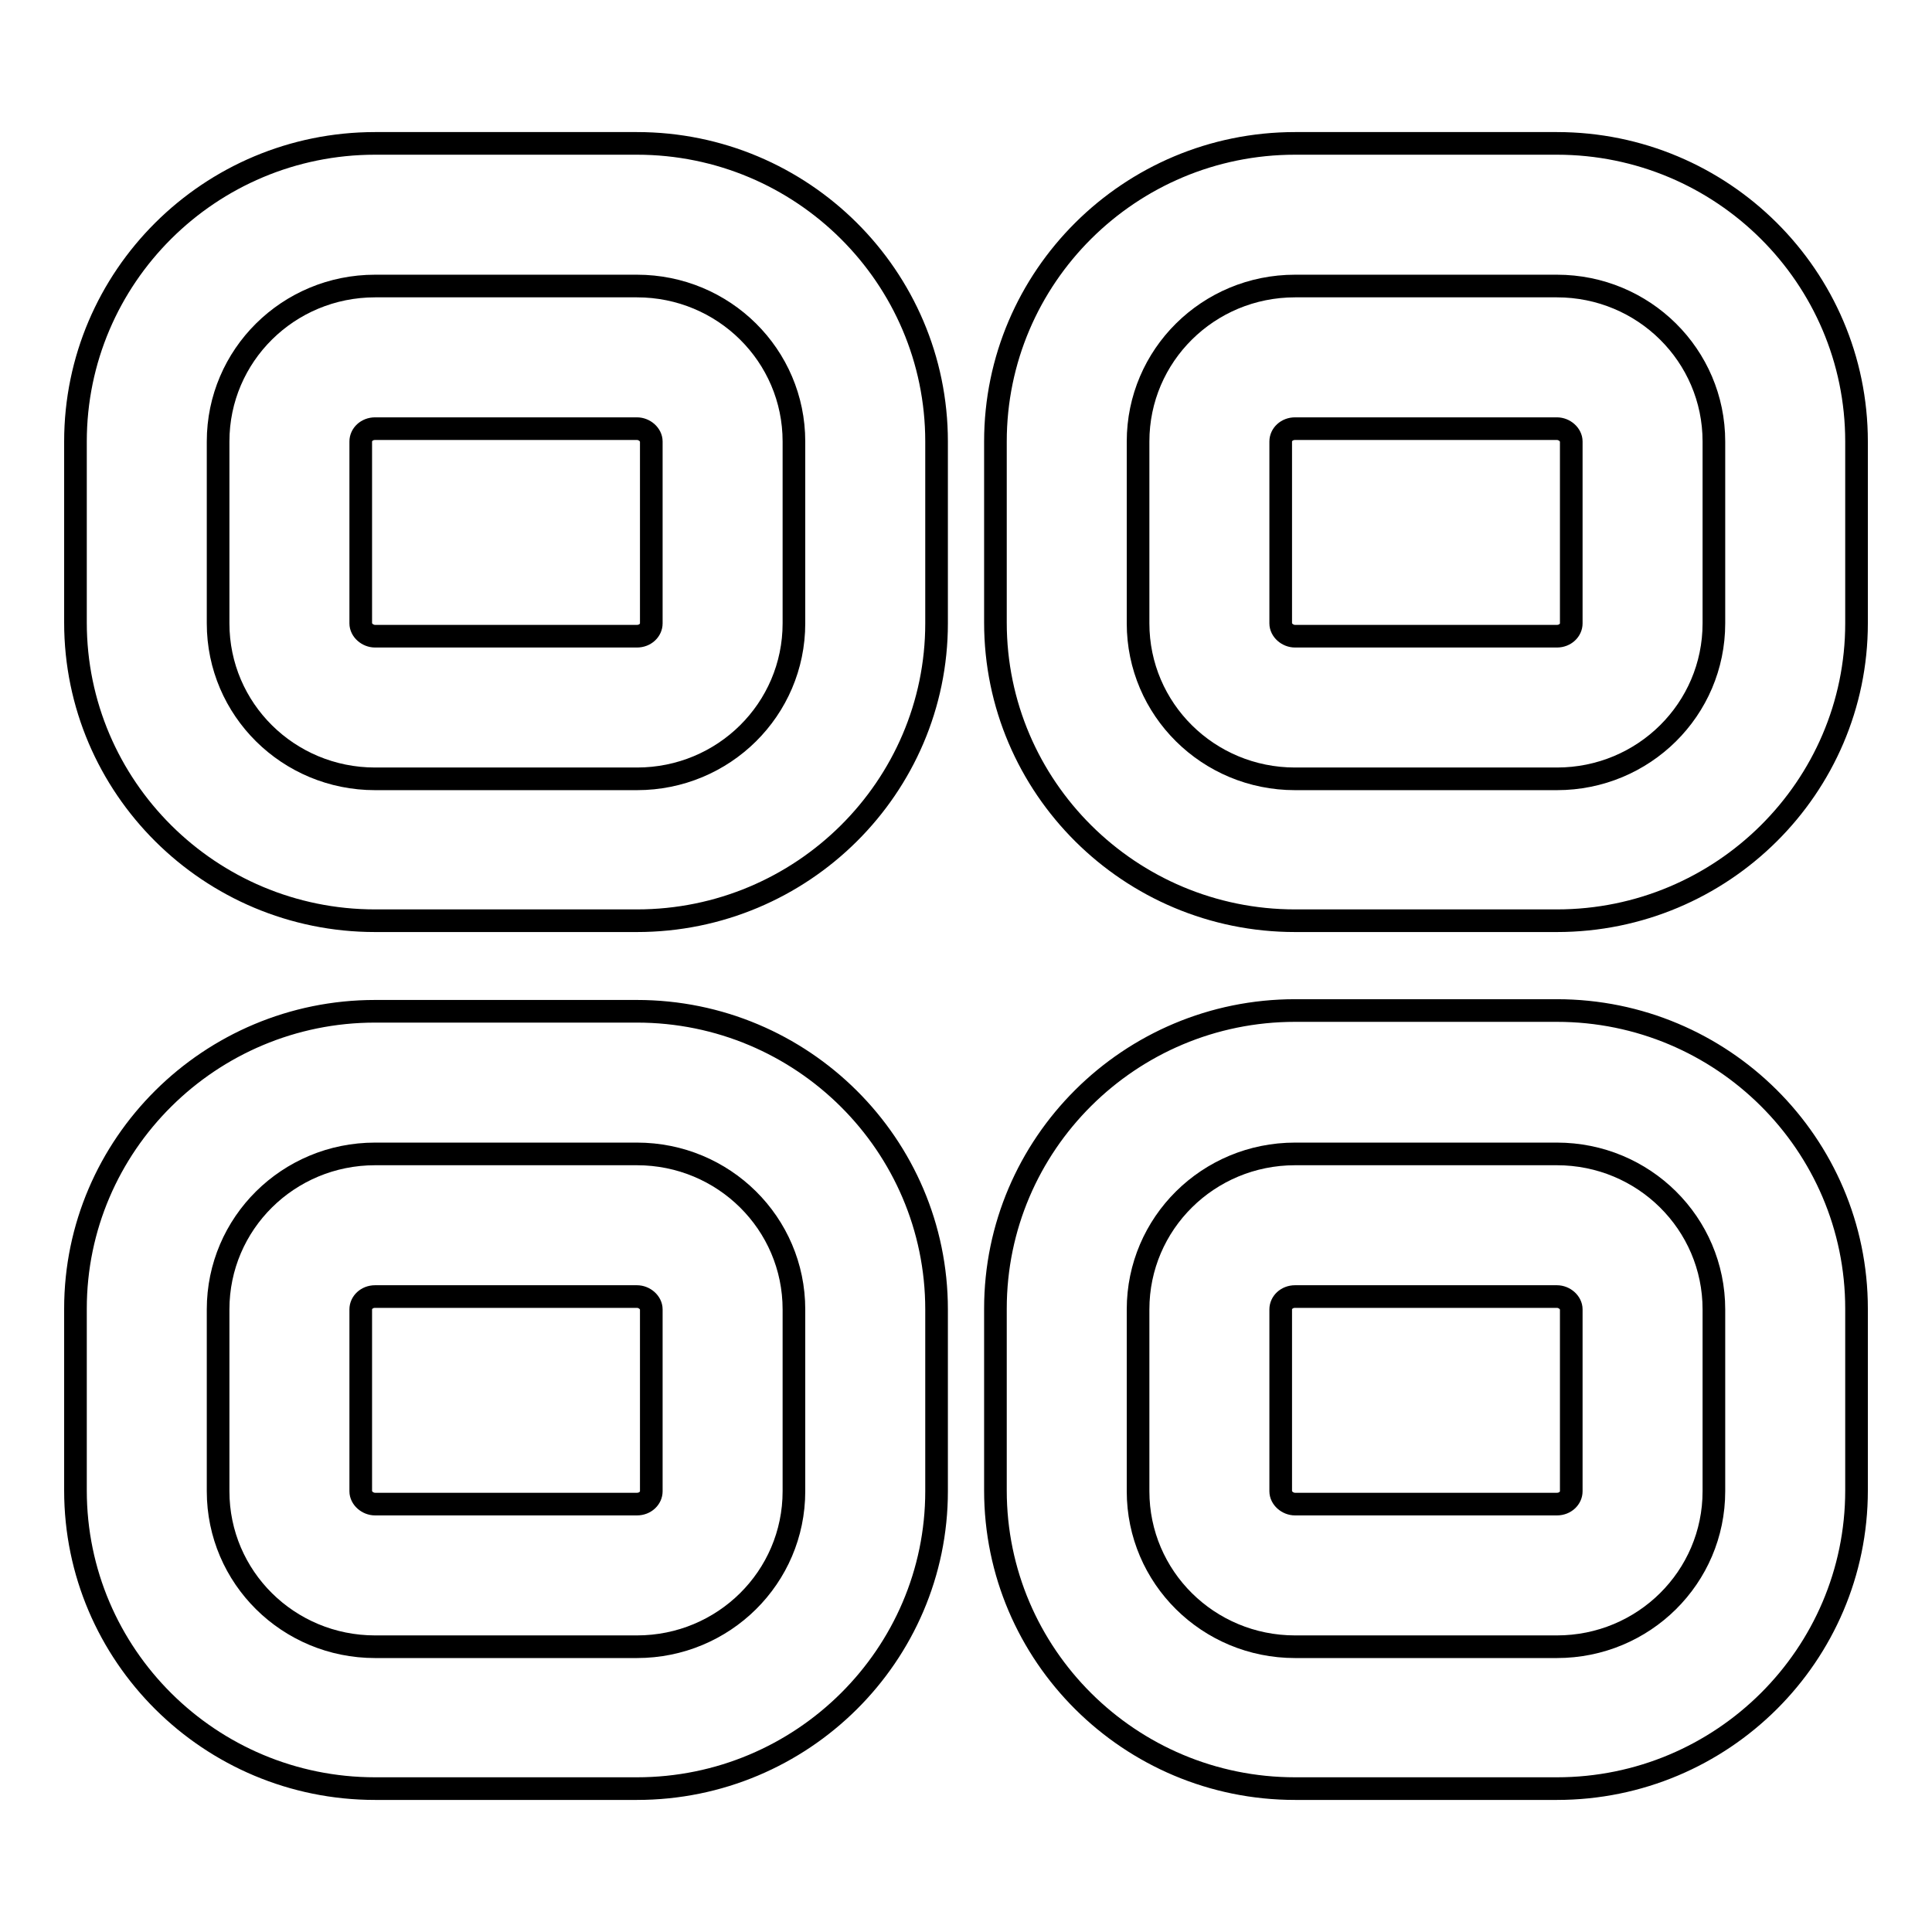 <?xml version="1.0" encoding="utf-8"?>
<!-- Svg Vector Icons : http://www.onlinewebfonts.com/icon -->
<!DOCTYPE svg PUBLIC "-//W3C//DTD SVG 1.1//EN" "http://www.w3.org/Graphics/SVG/1.1/DTD/svg11.dtd">
<svg version="1.1" xmlns="http://www.w3.org/2000/svg" xmlns:xlink="http://www.w3.org/1999/xlink" x="0px" y="0px" viewBox="0 0 256 256" enable-background="new 0 0 256 256" xml:space="preserve">
<g><g><path stroke-width="3" fill-opacity="0" stroke="#000000"  d="M84.4,37.9H49.7c-11.5,0-20.8,9.2-20.8,20.6v24.1c0,11.4,9.3,20.6,20.8,20.6h34.7c11.5,0,20.8-9.2,20.8-20.6V58.5C105.2,47.1,95.9,37.9,84.4,37.9z M206.3,37.9h-34.7c-11.5,0-20.8,9.2-20.8,20.6v24.1c0,11.4,9.3,20.6,20.8,20.6h34.7c11.5,0,20.8-9.2,20.8-20.6V58.5C227.1,47.1,217.8,37.9,206.3,37.9z M84.4,152.9H49.7c-11.5,0-20.8,9.2-20.8,20.6v24.1c0,11.4,9.3,20.6,20.8,20.6h34.7c11.5,0,20.8-9.2,20.8-20.6v-24.1C105.2,162.1,95.9,152.9,84.4,152.9z M206.3,152.9h-34.7c-11.5,0-20.8,9.2-20.8,20.6v24.1c0,11.4,9.3,20.6,20.8,20.6h34.7c11.5,0,20.8-9.2,20.8-20.6v-24.1C227.1,162.1,217.8,152.9,206.3,152.9z"/><path stroke-width="3" fill-opacity="0" stroke="#000000"  d="M206.3,237h-34.7c-21.9,0-39.7-17.7-39.7-39.5v-24.1c0-21.8,17.8-39.5,39.7-39.5h34.7c21.9,0,39.7,17.7,39.7,39.5v24.1C246,219.3,228.2,237,206.3,237L206.3,237z M171.6,171.8c-1.1,0-1.9,0.8-1.9,1.7v24.1c0,0.9,0.9,1.7,1.9,1.7h34.7c1.1,0,1.9-0.8,1.9-1.7v-24.1c0-0.9-0.9-1.7-1.9-1.7H171.6L171.6,171.8z M84.4,237H49.7C27.8,237,10,219.3,10,197.5v-24.1c0-21.7,17.8-39.4,39.7-39.4h34.7c21.9,0,39.7,17.7,39.7,39.5v24.1C124.1,219.3,106.3,237,84.4,237L84.4,237z M49.7,171.8c-1.1,0-1.9,0.8-1.9,1.7v24.1c0,0.9,0.9,1.7,1.9,1.7h34.7c1.1,0,1.9-0.8,1.9-1.7v-24.1c0-0.9-0.9-1.7-1.9-1.7H49.7L49.7,171.8z M206.3,122h-34.7c-21.9,0-39.7-17.7-39.7-39.5V58.5c0-21.8,17.8-39.5,39.7-39.5h34.7c21.9,0,39.7,17.7,39.7,39.5v24.1C246,104.3,228.2,122,206.3,122L206.3,122z M171.6,56.8c-1.1,0-1.9,0.8-1.9,1.7v24.1c0,0.9,0.9,1.7,1.9,1.7h34.7c1.1,0,1.9-0.8,1.9-1.7V58.5c0-0.9-0.9-1.7-1.9-1.7H171.6L171.6,56.8z M84.4,122H49.7C27.8,122,10,104.3,10,82.5V58.5C10,36.7,27.8,19,49.7,19h34.7c21.9,0,39.7,17.7,39.7,39.5v24.1C124.1,104.3,106.3,122,84.4,122L84.4,122z M49.7,56.8c-1.1,0-1.9,0.8-1.9,1.7v24.1c0,0.9,0.9,1.7,1.9,1.7h34.7c1.1,0,1.9-0.8,1.9-1.7V58.5c0-0.9-0.9-1.7-1.9-1.7H49.7L49.7,56.8z"/></g></g>
</svg>